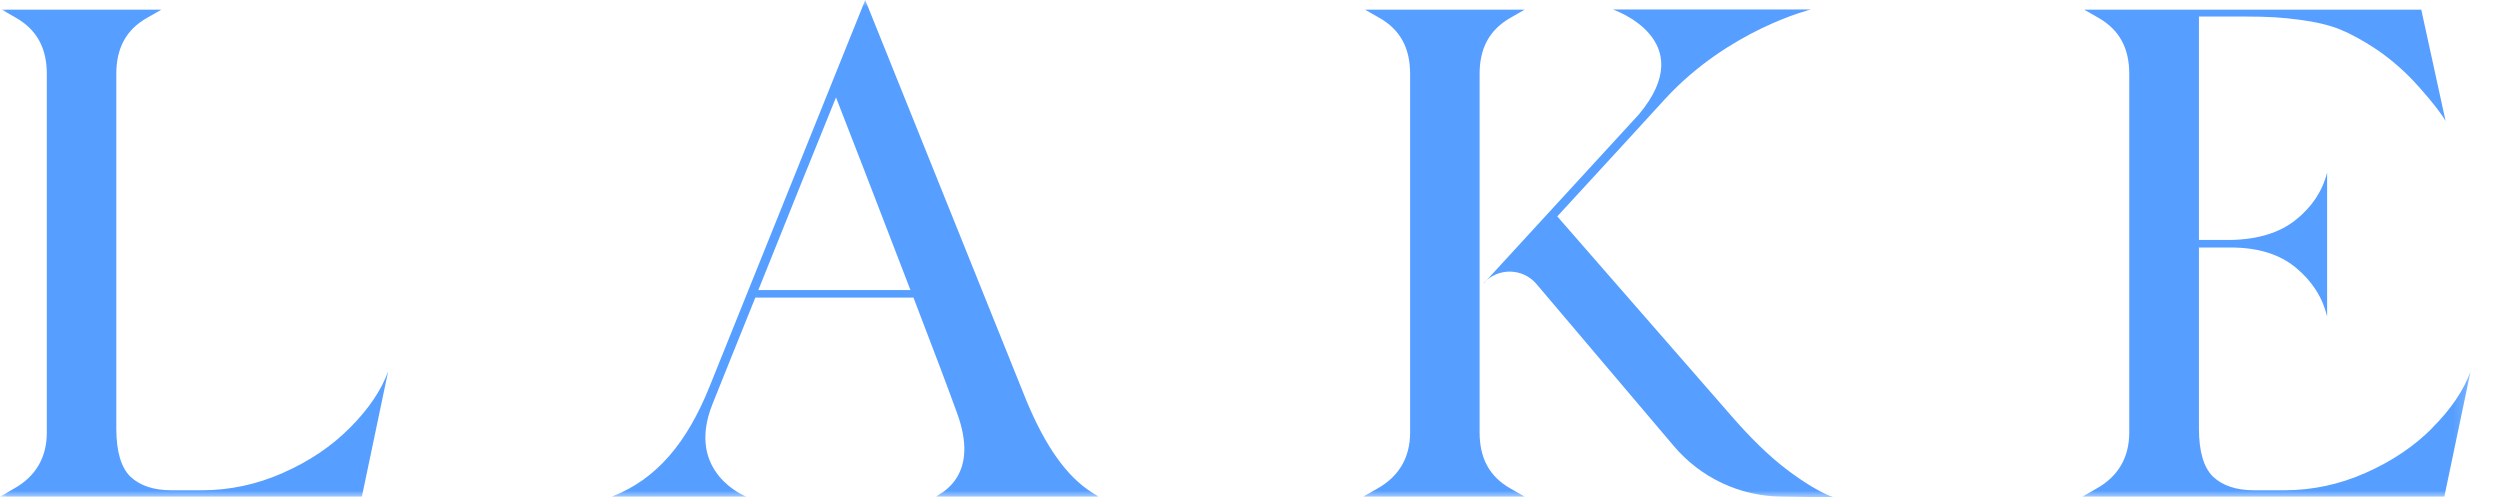 <svg width="186" height="37" viewBox="0 0 186 37" fill="none" xmlns="http://www.w3.org/2000/svg">
<mask id="mask0_1_2" style="mask-type:luminance" maskUnits="userSpaceOnUse" x="0" y="0" width="184" height="37">
<path d="M183.837 0H0V37H183.837V0Z" fill="white"/>
</mask>
<g mask="url(#mask0_1_2)">
<path d="M8.654 5.493C8.654 3.623 9.353 2.21 10.975 1.308L12.004 0.719H0.132L1.161 1.308C2.783 2.223 3.483 3.636 3.483 5.493V32.174C3.483 34.044 2.651 35.457 1.029 36.359L0 36.948H26.924L28.876 27.636C28.362 29.048 27.412 30.448 26.04 31.821C24.668 33.207 23.006 34.319 21.054 35.182C19.114 36.045 17.083 36.477 14.999 36.477H12.783C11.437 36.477 10.421 36.137 9.709 35.47C9.01 34.79 8.654 33.599 8.654 31.873V5.493Z" fill="#569EFF"/>
<path d="M56.42 21.58C58.57 16.218 60.945 10.319 62.198 7.246C62.844 8.894 65.443 15.59 67.738 21.58H56.42ZM70.073 36.66L69.651 36.948H81.734L81.273 36.66C79.386 35.483 77.79 33.233 76.365 29.807L64.374 0C64.374 0 57.409 17.303 52.792 28.76C51.104 32.959 48.848 35.653 45.524 36.948H55.523C55.523 36.948 50.946 35.182 53.017 30.042C53.782 28.119 54.943 25.255 56.196 22.142H67.963C69.387 25.844 70.654 29.192 71.234 30.814C71.986 32.906 71.907 34.58 71.023 35.771C70.772 36.111 70.456 36.411 70.073 36.673" fill="#569EFF"/>
<path d="M110.386 21.057C111.455 19.893 113.302 19.932 114.317 21.135L124.528 33.181C126.533 35.548 129.448 36.922 132.548 36.948L136.426 37C135.463 36.66 134.316 35.967 132.97 34.96C131.625 33.94 130.213 32.566 128.723 30.84L115.861 16.1L120.755 10.777L123.894 7.35C128.643 2.197 134.725 0.706 134.725 0.706H120.003C120.003 0.706 126.586 2.943 121.942 8.501L110.413 21.057H110.386ZM112.405 36.359L113.434 36.948H101.429L102.458 36.359C104.081 35.457 104.912 34.044 104.912 32.174V5.493C104.912 3.623 104.213 2.21 102.59 1.308L101.561 0.719H113.434L112.405 1.308C110.782 2.223 110.083 3.623 110.083 5.493V32.174C110.083 34.044 110.782 35.457 112.405 36.359Z" fill="#569EFF"/>
<path d="M180.987 31.821C179.615 33.207 177.953 34.319 176.001 35.182C174.062 36.045 172.03 36.477 169.946 36.477H167.73C166.384 36.477 165.369 36.137 164.656 35.47C163.957 34.79 163.601 33.599 163.601 31.873V18.415H165.962C167.994 18.415 169.603 18.912 170.817 19.919C172.03 20.926 172.795 22.129 173.138 23.542V12.83C172.795 14.217 172.017 15.381 170.817 16.349C169.616 17.316 167.994 17.813 165.962 17.853H163.601V1.229H166.846C168.943 1.229 169.827 1.308 171.041 1.465C172.268 1.622 173.27 1.857 174.088 2.184C174.893 2.511 175.803 3.008 176.792 3.662C177.966 4.46 179.035 5.402 180.011 6.513C180.987 7.612 181.634 8.449 181.95 8.998L180.143 0.719H155.066L156.095 1.308C157.717 2.223 158.417 3.623 158.417 5.493V32.174C158.417 34.044 157.586 35.457 155.963 36.359L154.934 36.948H181.858L183.81 27.636C183.296 29.048 182.346 30.448 180.974 31.821" fill="#569EFF"/>
</g>
</svg>

